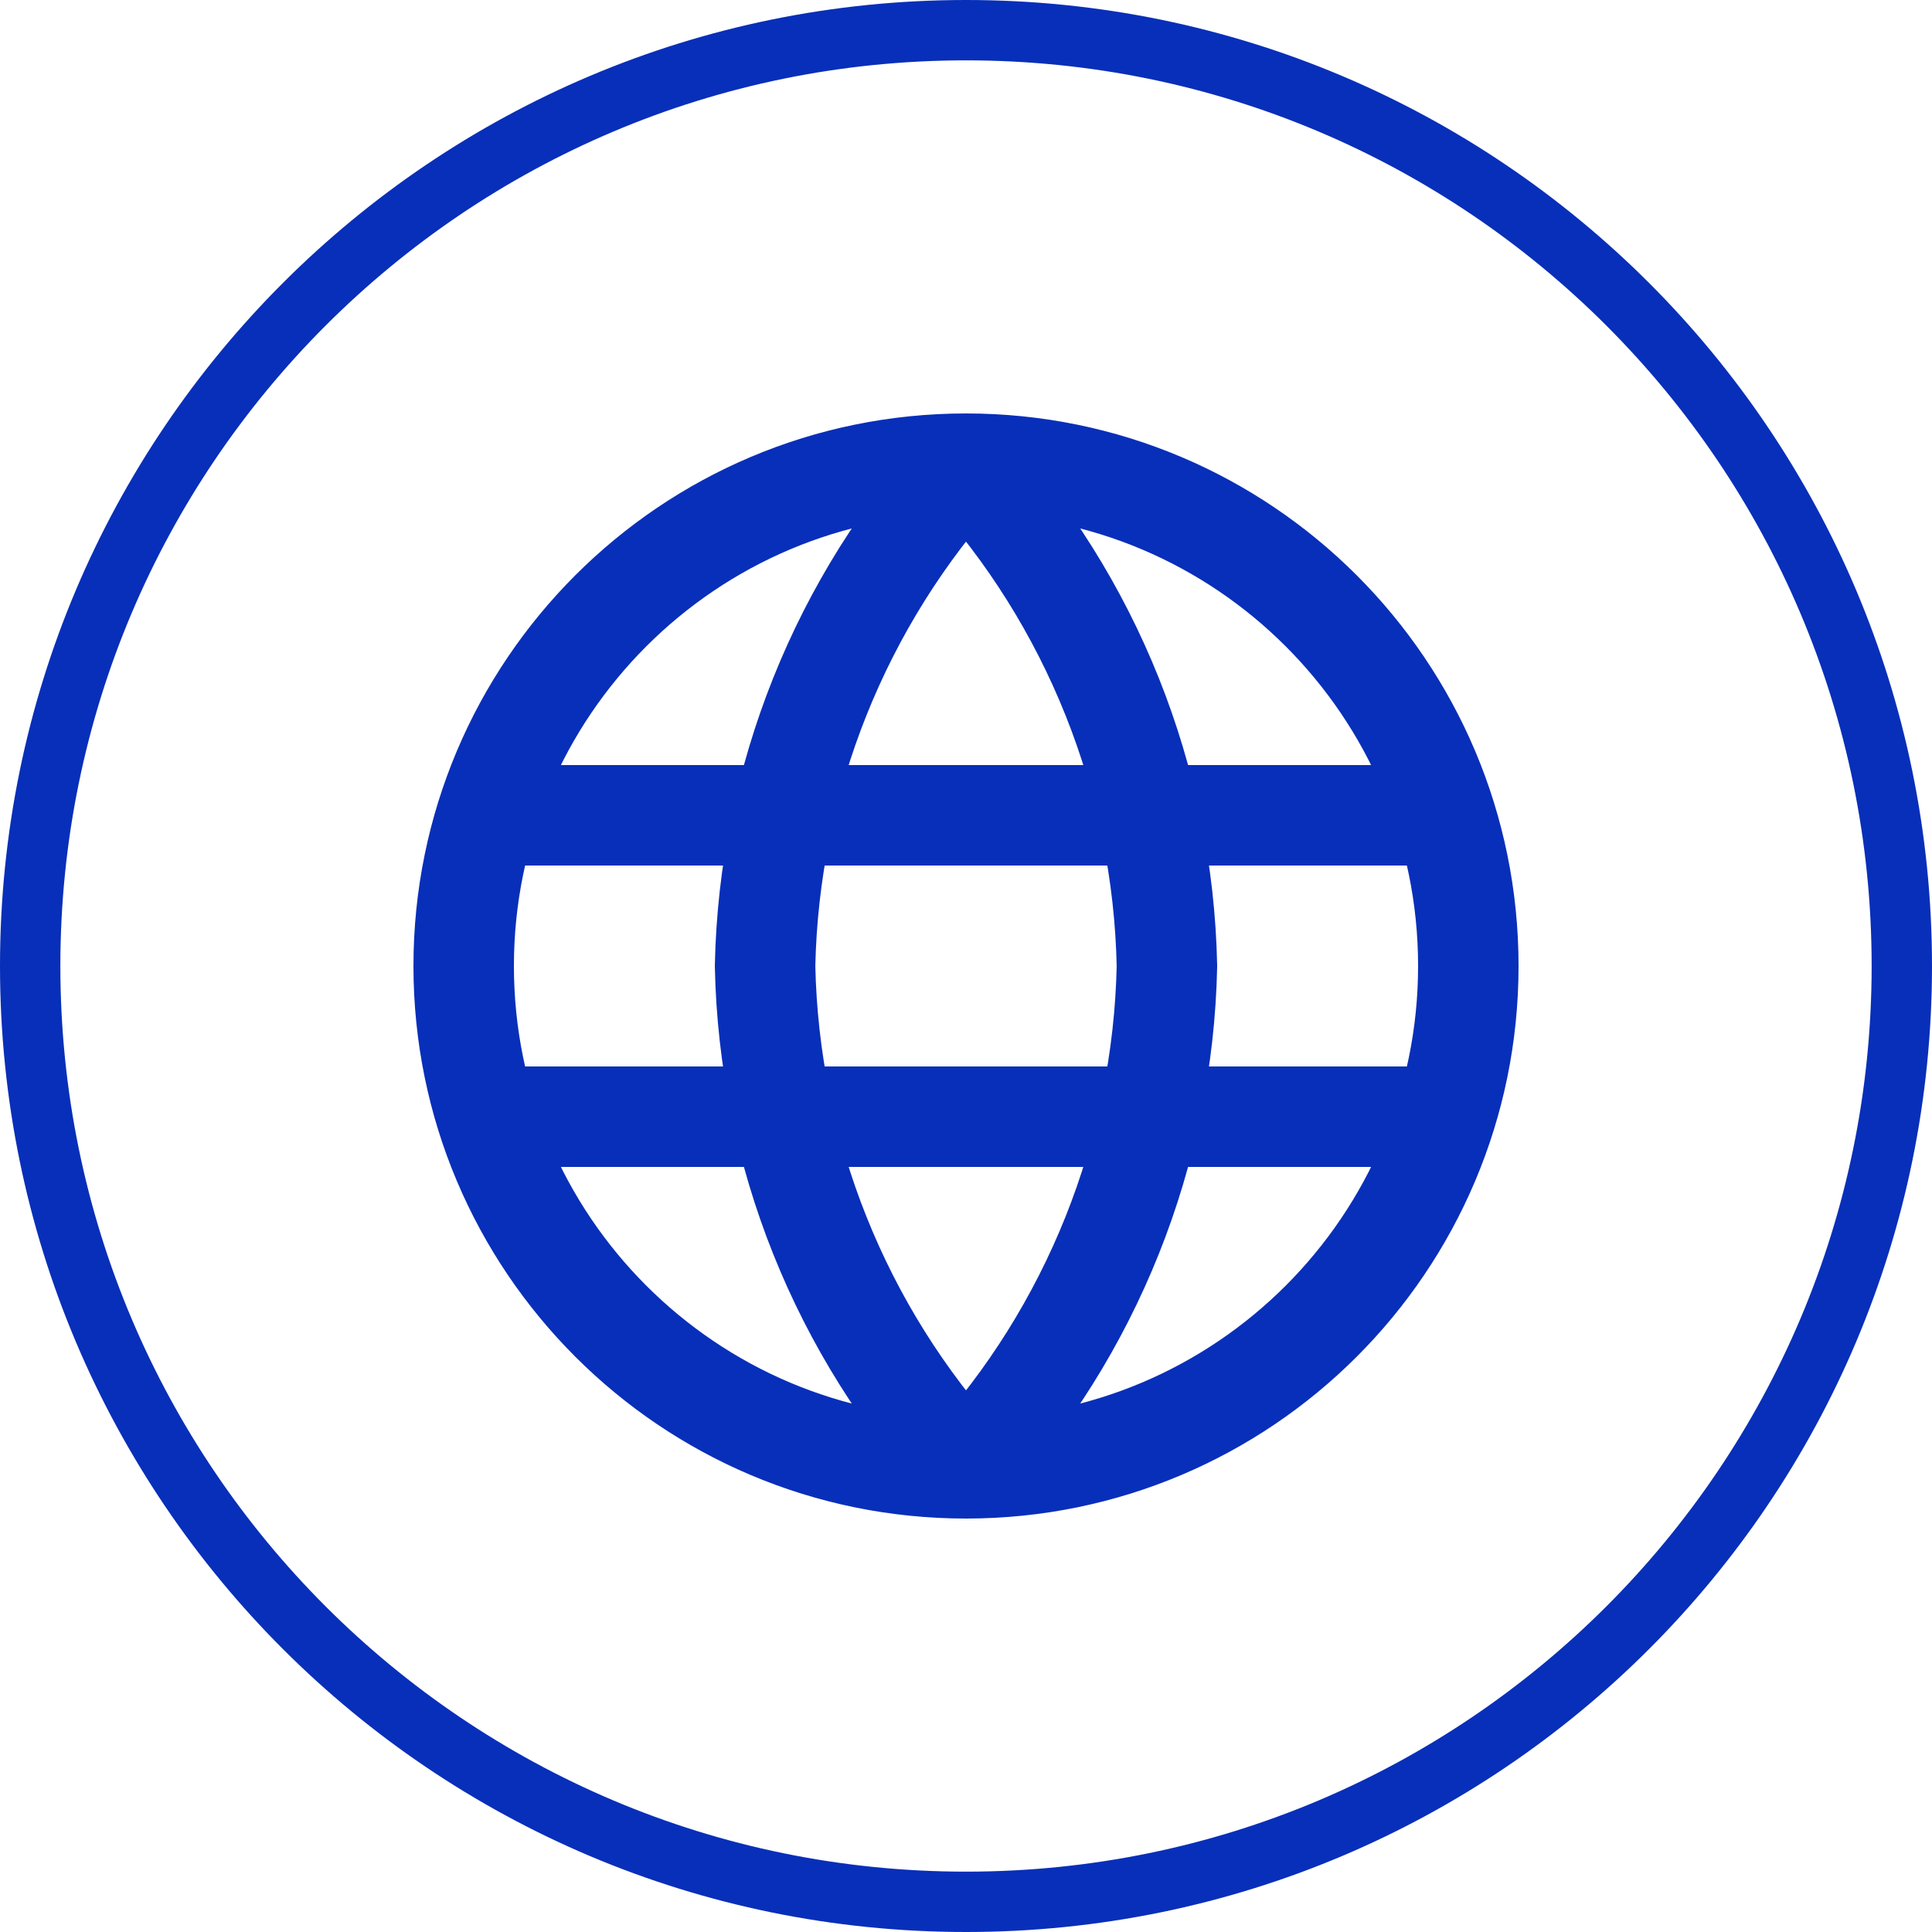 <svg xmlns="http://www.w3.org/2000/svg" width="50" height="50" viewBox="0 0 50 50" fill="none">
  <path d="M49.219 25C49.219 38.376 38.376 49.219 25 49.219C11.624 49.219 0.781 38.376 0.781 25C0.781 11.624 11.624 0.781 25 0.781C38.376 0.781 49.219 11.624 49.219 25Z" stroke="#082FB9" stroke-width="1.562"/>
  <path d="M25 12C28.252 15.56 30.1 20.18 30.2 25C30.1 29.82 28.252 34.44 25 38M25 12C21.748 15.56 19.9 20.18 19.8 25C19.9 29.82 21.748 34.44 25 38M25 12C17.82 12 12 17.82 12 25C12 32.18 17.82 38 25 38M25 12C32.18 12 38 17.82 38 25C38 32.18 32.18 38 25 38M12.65 21.1H37.35M12.65 28.9H37.35" stroke="#082FB9" stroke-width="2.6" stroke-linecap="round" stroke-linejoin="round"/>
</svg>
